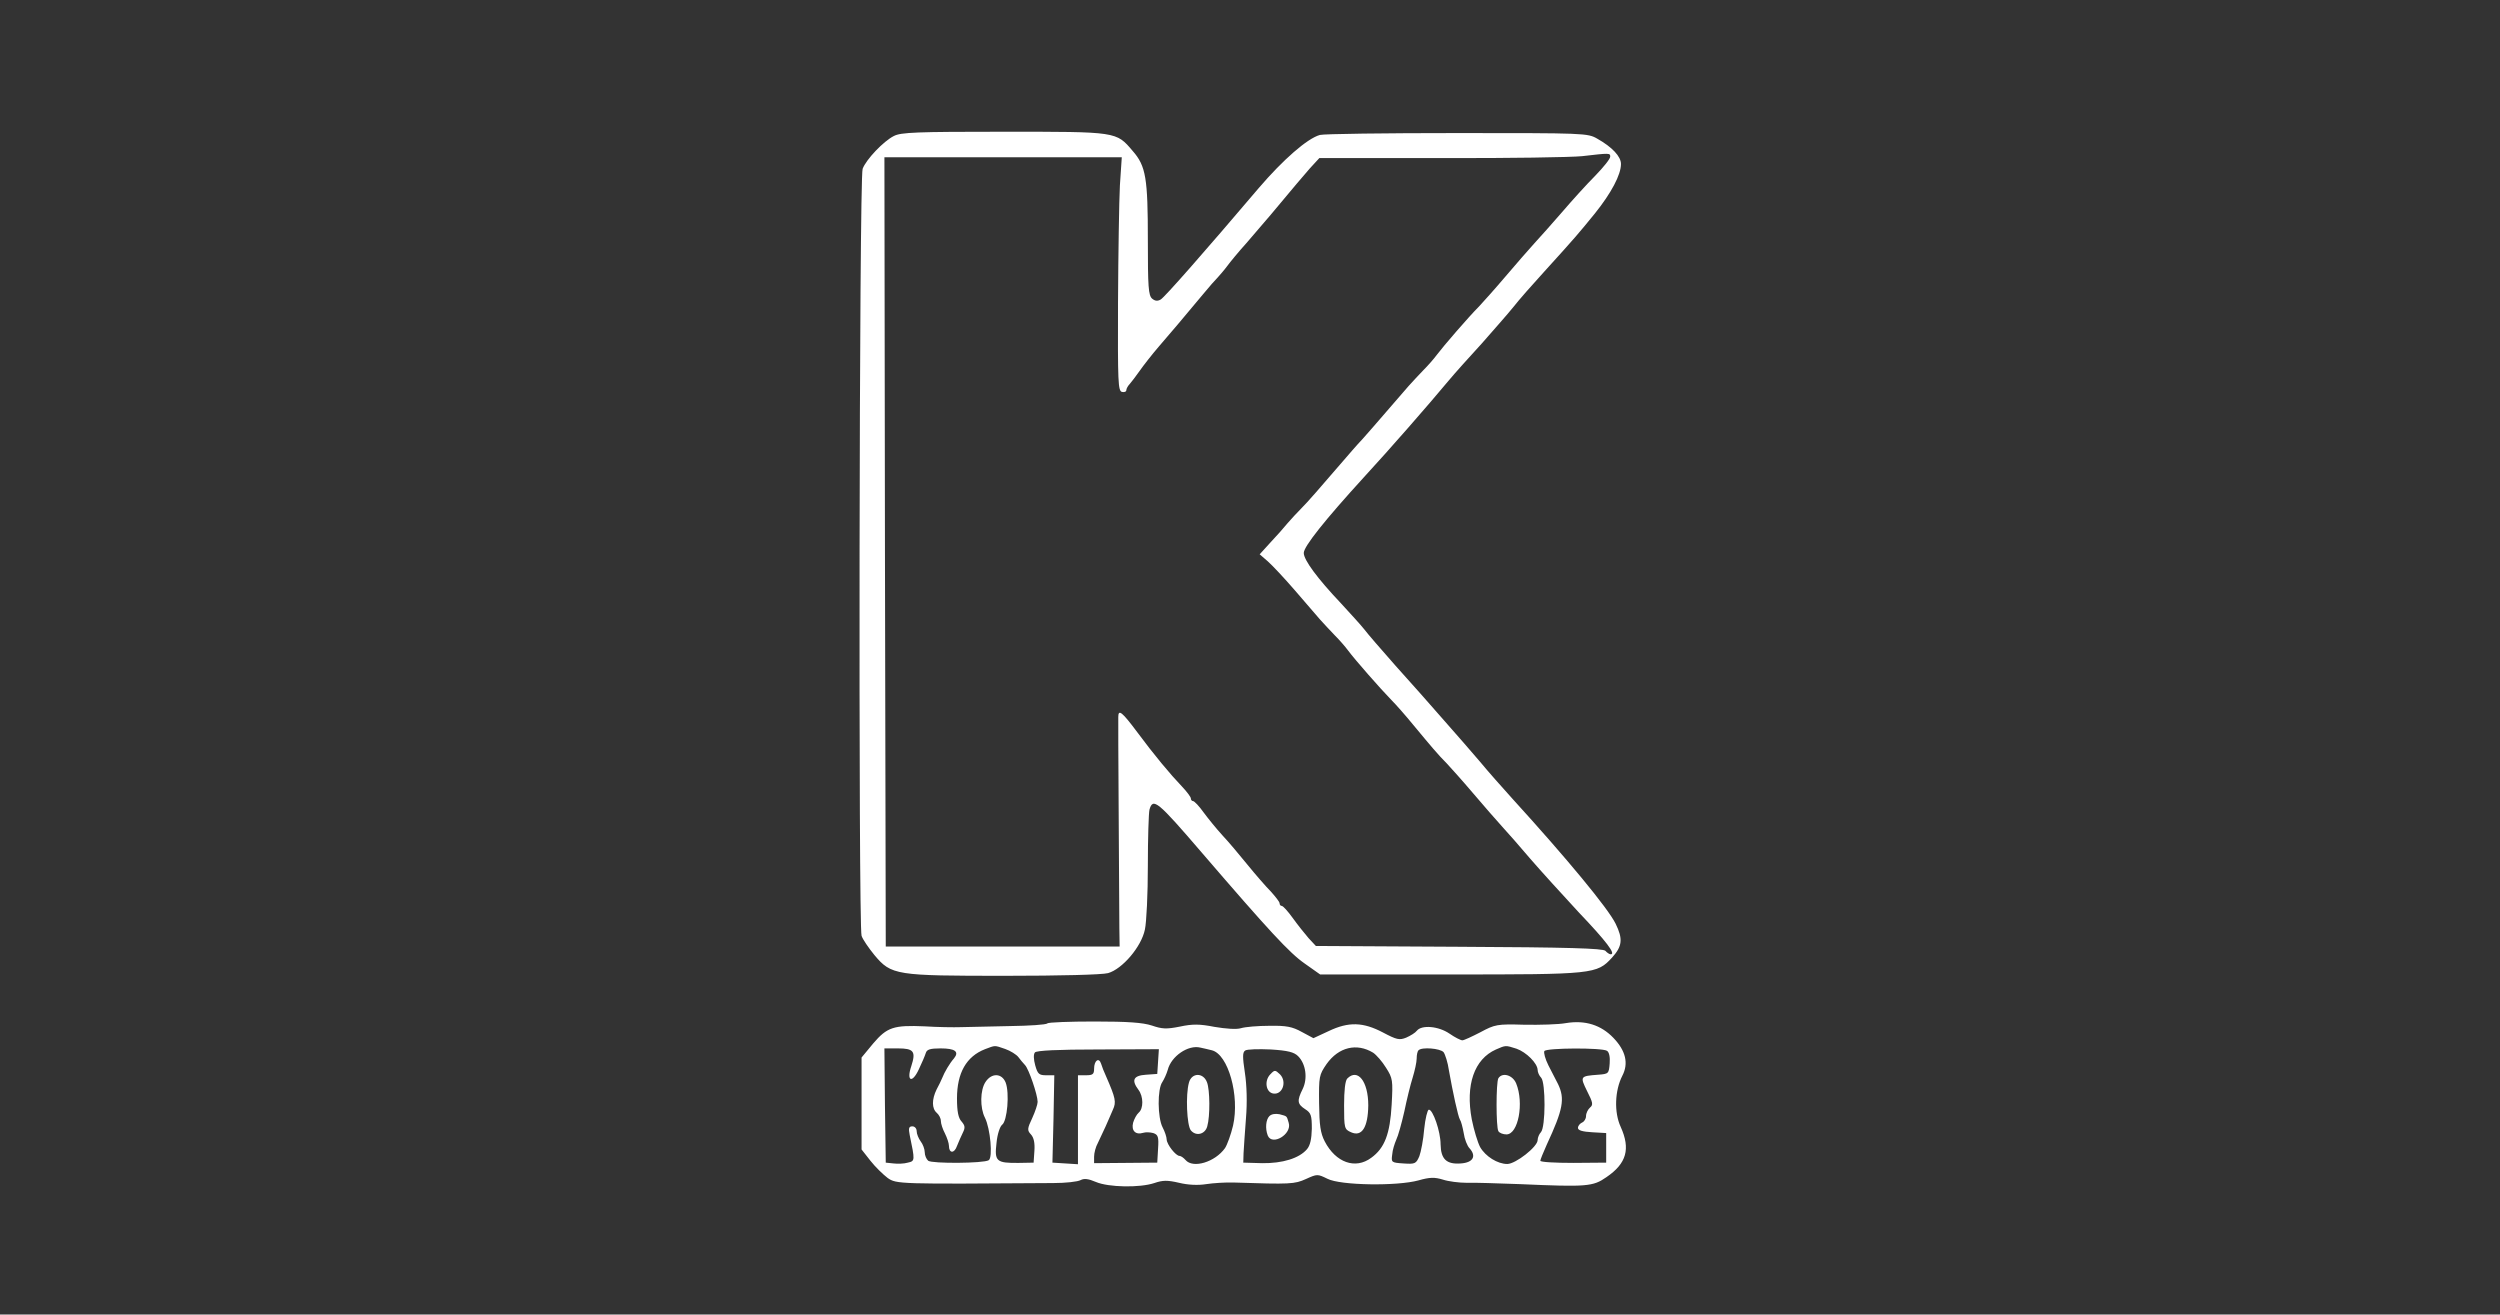 <?xml version="1.0" standalone="no"?>
<!DOCTYPE svg PUBLIC "-//W3C//DTD SVG 20010904//EN"
 "http://www.w3.org/TR/2001/REC-SVG-20010904/DTD/svg10.dtd">
<svg version="1.0" xmlns="http://www.w3.org/2000/svg"
 width="930pt" height="489pt" viewBox="0 0 930 489"
 preserveAspectRatio="xMidYMid meet">
<rect x="0" y="0" width="930" height="489" fill="#333333" stroke="none"/>
<g transform="translate(0,489) scale(0.1,-0.1)"
fill="#ffffff" stroke="none">
<path d="M3325 4384 c-38 -19 -103 -87 -116 -122 -13 -32 -16 -2814 -4 -2853
4 -13 26 -45 48 -72 63 -75 79 -77 486 -77 204 0 361 4 383 10 53 15 124 98
137 162 6 27 11 133 11 236 0 103 3 197 6 210 13 46 30 32 194 -159 252 -293
327 -374 383 -413 l58 -41 482 0 c537 0 547 1 604 63 38 42 41 69 13 126 -28
57 -180 241 -384 465 -38 42 -92 103 -120 137 -28 33 -89 103 -135 155 -45 52
-126 143 -180 203 -53 60 -105 120 -116 135 -11 14 -50 57 -86 96 -89 94 -139
162 -139 188 0 24 78 122 224 282 95 103 239 268 314 358 24 29 80 91 124 139
43 49 96 109 117 135 21 27 73 86 116 133 118 130 126 140 188 216 61 76 97
144 97 184 0 28 -33 63 -88 94 -36 21 -48 21 -522 21 -267 0 -496 -3 -510 -7
-47 -13 -137 -92 -227 -197 -204 -240 -349 -405 -365 -415 -12 -7 -21 -6 -32
3 -14 12 -16 44 -16 218 0 230 -7 275 -56 331 -62 73 -56 72 -481 72 -321 0
-382 -2 -408 -16z m2665 -77 c0 -8 -25 -39 -56 -71 -32 -32 -87 -93 -123 -135
-36 -42 -83 -94 -103 -116 -20 -22 -69 -78 -108 -124 -39 -46 -84 -96 -98
-111 -38 -38 -133 -148 -157 -180 -11 -15 -33 -40 -50 -57 -16 -17 -41 -43
-55 -59 -133 -154 -163 -188 -173 -199 -7 -7 -23 -25 -37 -41 -131 -152 -165
-191 -188 -214 -15 -15 -38 -40 -52 -56 -13 -16 -42 -49 -64 -72 l-40 -44 30
-26 c17 -15 62 -63 100 -107 38 -44 80 -93 94 -109 14 -16 39 -42 55 -59 17
-17 39 -42 50 -57 26 -35 121 -143 161 -184 17 -17 53 -58 80 -91 68 -82 94
-113 126 -145 14 -15 59 -65 98 -111 39 -46 88 -102 108 -124 20 -22 68 -76
105 -120 38 -44 119 -133 180 -199 103 -108 139 -156 119 -156 -5 0 -14 6 -20
13 -10 9 -136 13 -545 15 l-532 3 -27 29 c-14 16 -41 50 -59 75 -18 25 -36 45
-41 45 -4 0 -8 4 -8 10 0 5 -15 24 -32 43 -18 18 -58 64 -88 101 -30 37 -72
87 -93 109 -21 23 -52 61 -69 84 -17 24 -35 43 -40 43 -4 0 -8 4 -8 10 0 5
-15 25 -32 43 -45 47 -105 119 -168 204 -56 75 -70 86 -70 56 -1 -15 3 -578 4
-786 l1 -68 -435 0 -435 0 -3 1468 -2 1468 441 0 442 0 -7 -105 c-3 -58 -6
-253 -7 -435 -1 -298 0 -330 15 -333 9 -2 16 1 16 7 0 5 6 16 13 23 6 7 23 29
37 49 14 20 46 61 71 90 46 53 83 97 164 194 22 27 47 55 55 63 8 9 24 27 35
42 11 15 43 54 72 86 28 32 68 80 90 105 95 114 114 136 146 173 l35 38 453 0
c250 -1 486 3 524 7 104 12 105 12 105 -2z"/>
<path d="M3896 1083 c-4 -5 -67 -9 -139 -10 -73 -2 -154 -3 -182 -4 -27 -1
-88 0 -135 3 -116 5 -140 -3 -192 -64 l-43 -52 0 -171 0 -171 33 -42 c18 -23
47 -51 64 -64 33 -23 41 -23 616 -19 46 0 91 5 102 11 13 7 29 5 57 -7 47 -20
163 -22 217 -4 32 11 49 11 92 1 33 -8 70 -10 101 -5 26 4 73 7 103 6 210 -7
226 -6 268 13 42 19 43 19 80 1 48 -25 259 -28 339 -6 42 12 60 12 90 3 21 -7
61 -12 88 -12 28 1 118 -2 200 -5 249 -11 271 -9 321 26 75 51 90 105 53 187
-25 54 -22 135 6 190 24 46 13 93 -33 141 -46 48 -105 67 -177 55 -27 -5 -97
-7 -155 -6 -101 3 -109 1 -163 -28 -31 -16 -61 -30 -67 -30 -6 0 -28 11 -48
25 -41 28 -103 33 -121 11 -6 -8 -24 -19 -40 -26 -25 -10 -35 -8 -86 19 -74
39 -128 41 -203 5 l-56 -26 -43 23 c-36 20 -58 24 -121 23 -42 0 -90 -4 -106
-9 -17 -5 -56 -2 -98 5 -56 11 -82 11 -129 1 -50 -10 -66 -9 -104 4 -34 11
-89 15 -214 15 -92 0 -171 -3 -175 -7z m-157 -95 c20 -7 42 -21 49 -30 7 -9
18 -23 25 -30 14 -14 47 -111 47 -137 0 -9 -9 -36 -20 -60 -19 -40 -19 -46 -5
-61 11 -12 15 -32 13 -61 l-3 -44 -55 -1 c-84 -1 -91 6 -83 74 3 33 13 62 21
68 19 14 28 118 13 157 -14 35 -52 37 -75 2 -20 -30 -21 -96 -2 -133 20 -40
30 -148 14 -158 -19 -12 -211 -13 -225 -2 -7 6 -13 20 -13 32 0 11 -7 30 -15
40 -8 11 -15 28 -15 38 0 10 -7 18 -16 18 -13 0 -15 -7 -10 -32 20 -96 20 -97
-7 -103 -13 -4 -38 -5 -53 -3 l-29 3 -3 213 -2 212 50 0 c59 0 68 -11 50 -66
-19 -56 3 -66 28 -12 11 23 23 51 26 61 4 13 16 17 55 17 54 0 70 -12 50 -37
-16 -18 -36 -52 -44 -73 -3 -8 -13 -28 -21 -43 -18 -37 -18 -71 1 -87 8 -7 15
-20 15 -30 0 -10 7 -31 15 -46 8 -16 15 -37 15 -46 0 -29 20 -30 30 -1 6 15
16 38 22 50 9 18 8 26 -5 41 -12 13 -17 37 -17 86 0 95 35 156 104 183 40 15
34 15 75 1z m769 -5 c61 -15 104 -169 79 -280 -8 -34 -22 -72 -30 -84 -37 -52
-119 -77 -147 -44 -7 8 -17 15 -22 15 -14 0 -47 42 -48 61 0 9 -7 30 -15 45
-19 36 -20 143 -1 169 7 11 16 31 20 45 13 51 76 94 121 83 11 -2 30 -7 43
-10z m600 -9 c12 -8 34 -33 48 -56 25 -39 26 -47 21 -137 -6 -109 -26 -162
-76 -198 -59 -44 -132 -18 -173 61 -16 31 -20 60 -21 142 -1 100 0 105 28 146
45 63 112 79 173 42z m533 15 c37 -13 78 -54 79 -79 0 -9 6 -22 13 -29 17 -17
17 -185 -1 -203 -6 -6 -12 -20 -12 -29 0 -25 -82 -89 -113 -89 -36 0 -81 28
-101 63 -9 17 -23 63 -31 103 -24 128 9 224 90 260 37 16 35 16 76 3z m-1333
-48 l-3 -46 -42 -3 c-47 -3 -55 -20 -28 -56 19 -25 19 -70 1 -85 -8 -7 -17
-24 -21 -38 -7 -29 9 -46 38 -37 9 3 26 2 37 -1 18 -6 21 -14 18 -58 l-3 -52
-117 -1 -118 -1 0 24 c0 14 6 37 14 51 7 15 20 43 29 62 8 19 21 47 27 62 13
28 10 43 -25 123 -8 17 -16 38 -19 48 -8 25 -26 12 -26 -19 0 -20 -5 -24 -30
-24 l-30 0 0 -166 0 -165 -47 3 -48 3 4 163 3 162 -30 0 c-27 0 -32 5 -41 37
-6 22 -7 41 -1 48 6 7 85 11 235 11 l226 1 -3 -46z m521 20 c29 -29 36 -83 17
-122 -22 -44 -20 -56 9 -75 22 -14 25 -23 25 -73 -1 -38 -6 -62 -18 -76 -29
-34 -91 -53 -167 -52 l-70 2 1 35 c1 19 5 78 9 130 5 60 3 123 -4 169 -9 60
-9 76 1 83 7 5 50 6 95 4 64 -4 87 -10 102 -25z m541 15 c6 -8 16 -39 20 -68
14 -79 34 -172 41 -183 4 -5 10 -28 14 -50 3 -22 13 -48 22 -57 26 -29 13 -53
-33 -56 -53 -4 -74 16 -75 71 0 48 -29 131 -44 129 -5 -1 -13 -33 -17 -72 -3
-39 -12 -85 -18 -101 -12 -28 -16 -30 -59 -27 -45 3 -46 4 -42 33 1 17 9 41
15 55 7 14 20 61 30 105 9 44 23 101 31 126 8 26 15 58 15 71 0 14 3 28 7 31
12 13 81 7 93 -7z m608 5 c8 -5 12 -23 10 -47 -3 -38 -4 -39 -43 -42 -67 -5
-68 -6 -41 -61 22 -43 23 -51 11 -61 -8 -7 -15 -21 -15 -32 0 -10 -7 -21 -15
-24 -8 -4 -15 -12 -15 -20 0 -9 17 -14 53 -16 l52 -3 0 -55 0 -55 -122 -1
c-68 0 -123 3 -123 8 0 4 11 31 24 60 61 131 68 171 42 225 -8 15 -24 47 -36
70 -12 24 -18 47 -15 53 7 12 214 13 233 1z"/>
<path d="M4423 863 c-13 -45 -8 -160 7 -178 19 -23 53 -15 61 15 11 38 10 136
-1 164 -14 37 -57 36 -67 -1z"/>
<path d="M5012 878 c-8 -8 -12 -45 -12 -100 0 -85 1 -89 26 -100 40 -18 63 18
64 100 0 89 -39 139 -78 100z"/>
<path d="M5574 879 c-9 -15 -9 -183 0 -197 4 -7 18 -12 30 -12 44 0 66 117 36
190 -13 31 -51 42 -66 19z"/>
<path d="M4726 894 c-24 -24 -17 -68 11 -72 34 -5 51 44 25 71 -18 17 -20 18
-36 1z"/>
<path d="M4722 738 c-13 -13 -16 -46 -6 -72 16 -40 91 5 78 47 -8 27 -5 24
-34 32 -15 3 -30 1 -38 -7z"/>
</g>
</svg>
